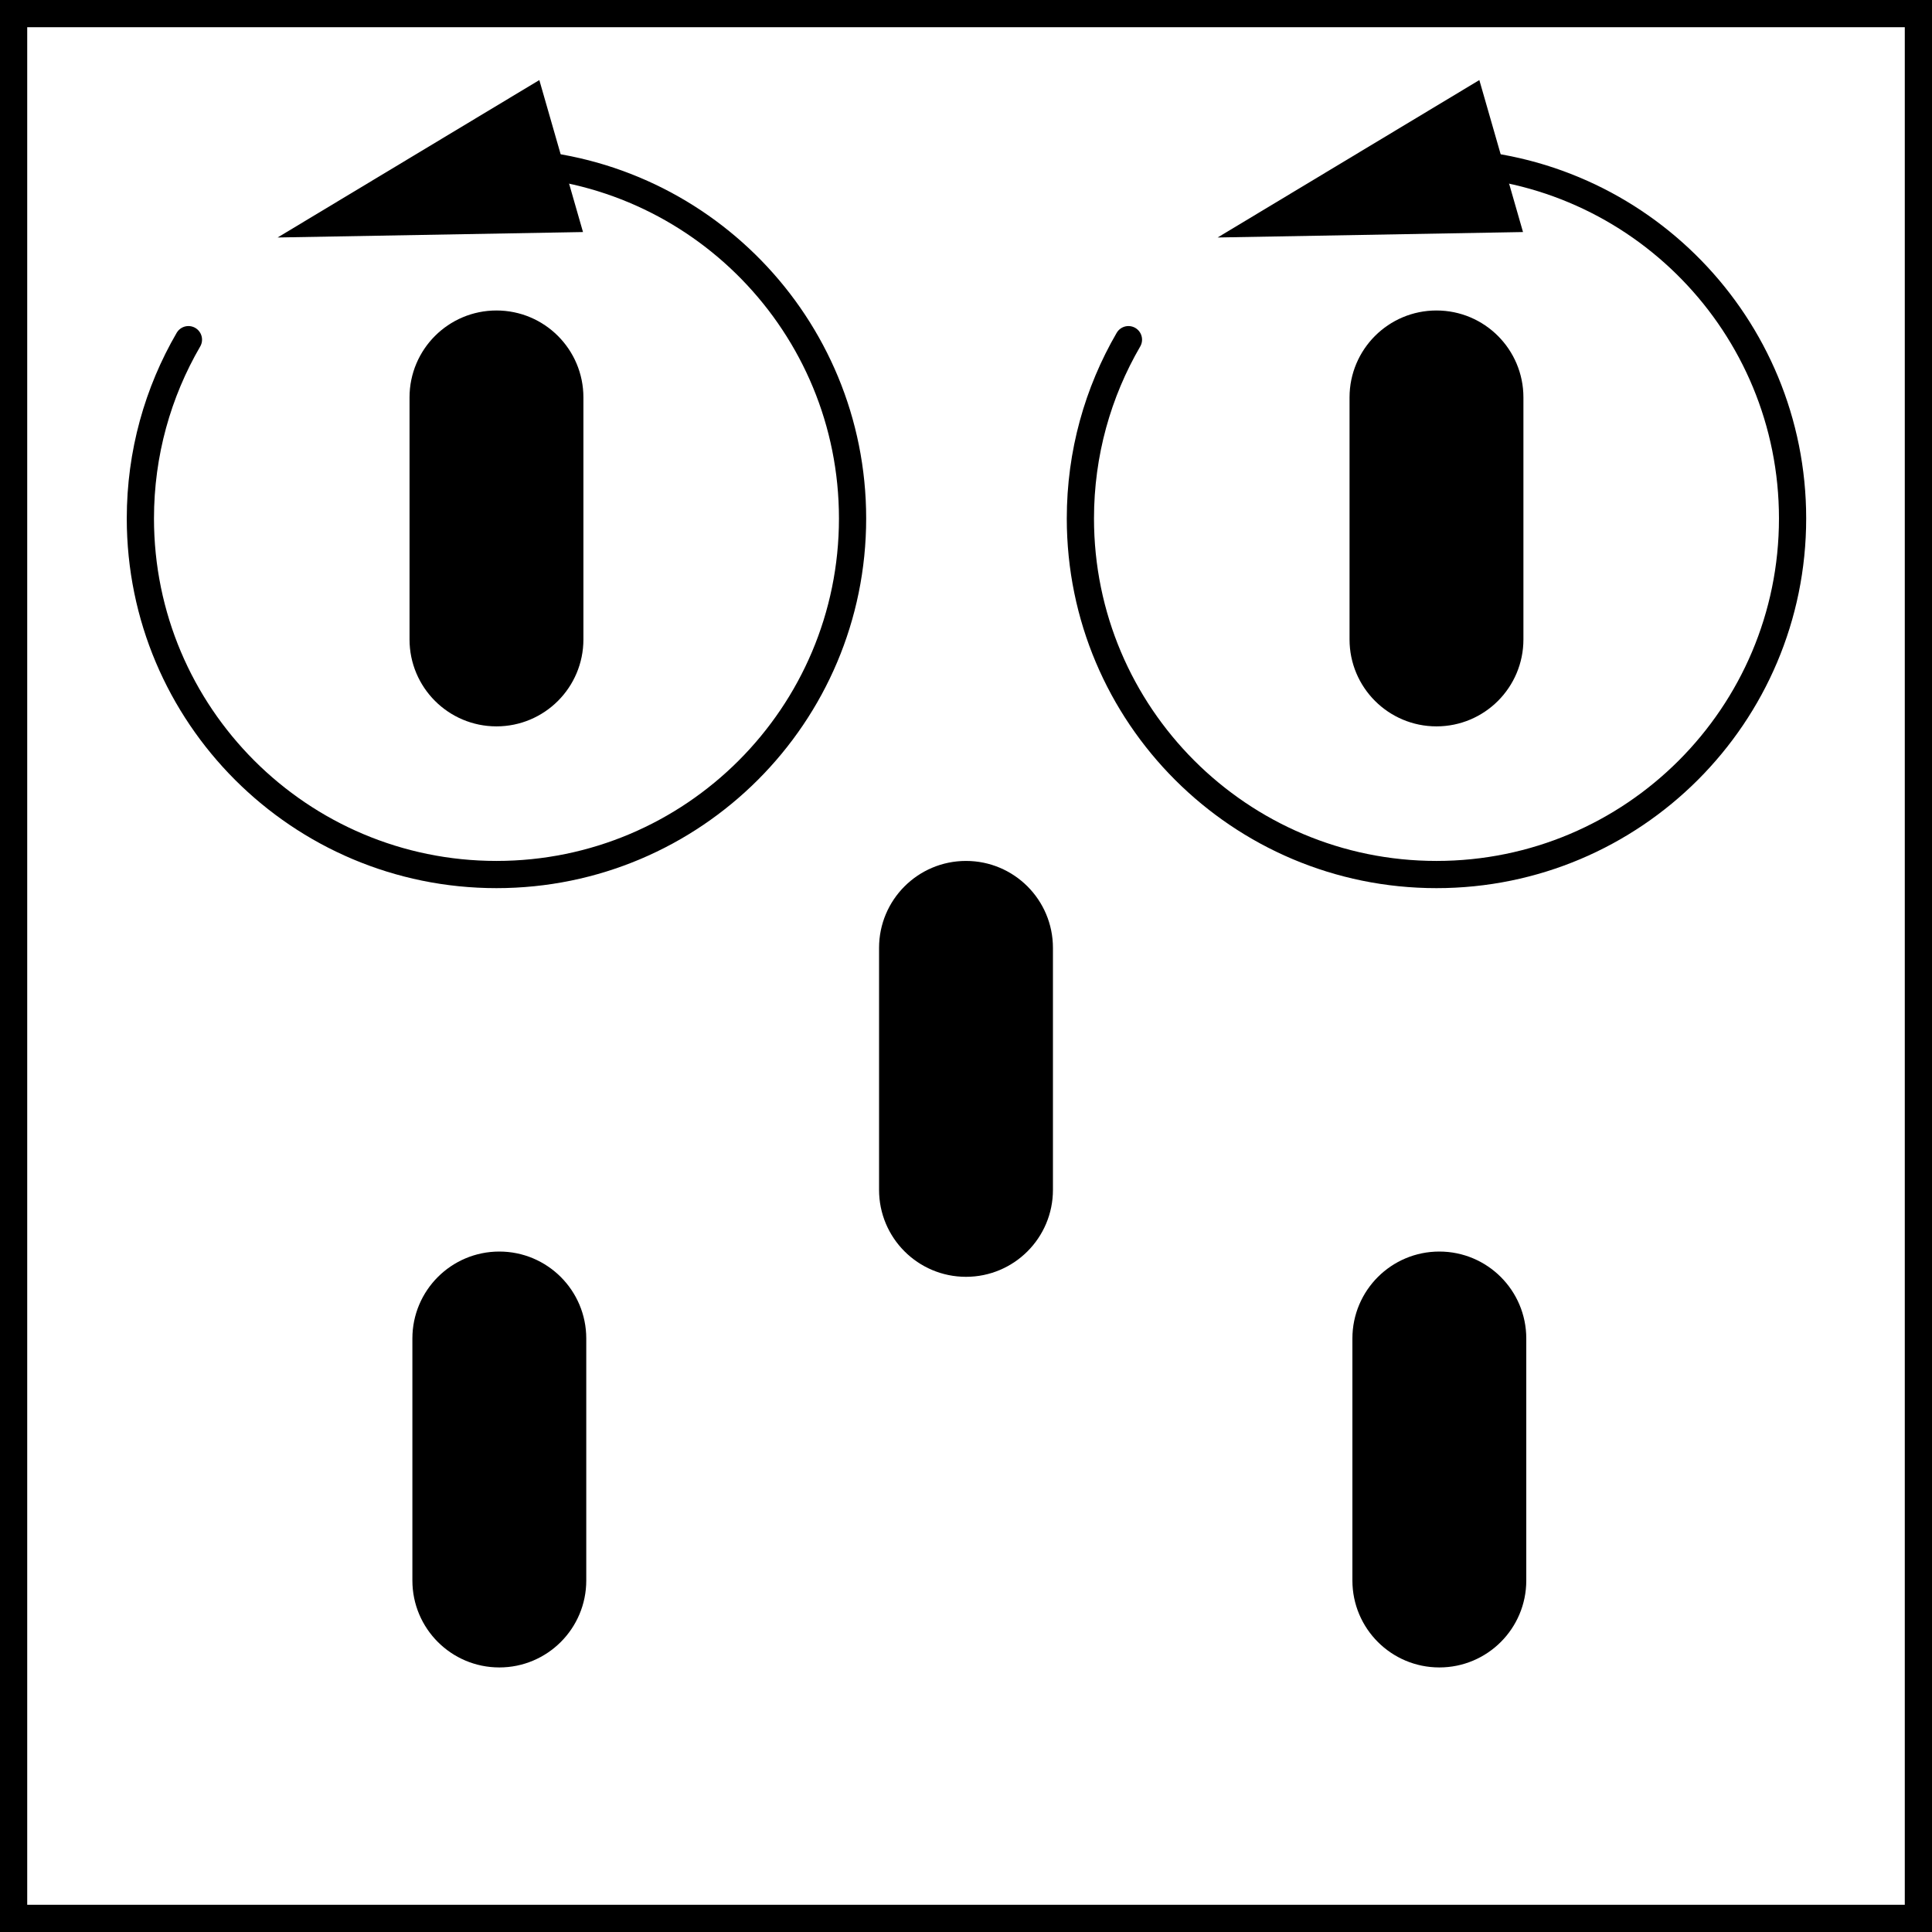 <?xml version="1.0" encoding="iso-8859-1"?>
<!-- Generator: Adobe Illustrator 28.1.0, SVG Export Plug-In . SVG Version: 6.00 Build 0)  -->
<svg version="1.1" id="image" xmlns="http://www.w3.org/2000/svg" xmlns:xlink="http://www.w3.org/1999/xlink" x="0px" y="0px"
	 width="56.8px" height="56.8px" viewBox="0 0 56.8 56.8" enable-background="new 0 0 56.8 56.8" xml:space="preserve">
<rect x="0" y="0" width="56.8" height="56.8" fill="#808080" stroke="none"/>
<rect x="0.4" y="0.4" fill="#FFFFFF" stroke="#000000" stroke-width="0.8" stroke-miterlimit="10" width="56" height="56"/>
<g>
	<path stroke="#000000" stroke-width="0.8" stroke-linecap="round" stroke-miterlimit="10" d="M16.752,18.799
		c0,1.191-0.965,2.156-2.156,2.156s-2.156-0.965-2.156-2.156v-7.115c0-1.191,0.965-2.156,2.156-2.156
		s2.156,0.965,2.156,2.156V18.799z"/>
	<g>
		<g>
			<path fill="none" stroke="#000000" stroke-width="0.8" stroke-linecap="round" stroke-miterlimit="10" d="M14.902,4.777
				c5.64,0.162,10.163,4.785,10.163,10.465c0,5.782-4.687,10.469-10.469,10.469s-10.469-4.687-10.469-10.469
				c0-1.916,0.515-3.712,1.413-5.256"/>
			<g>
				<polygon points="17.14,6.822 8.162,6.982 15.856,2.354 				"/>
			</g>
		</g>
	</g>
</g>
<g>
	<path stroke="#000000" stroke-width="0.8" stroke-linecap="round" stroke-miterlimit="10" d="M44.388,18.799
		c0,1.191-0.965,2.156-2.156,2.156s-2.156-0.965-2.156-2.156v-7.115c0-1.191,0.965-2.156,2.156-2.156
		s2.156,0.965,2.156,2.156V18.799z"/>
	<g>
		<g>
			<path fill="none" stroke="#000000" stroke-width="0.8" stroke-linecap="round" stroke-miterlimit="10" d="M42.538,4.777
				C48.178,4.939,52.701,9.562,52.701,15.242c0,5.782-4.687,10.469-10.469,10.469s-10.469-4.687-10.469-10.469
				c0-1.916,0.515-3.712,1.413-5.256"/>
			<g>
				<polygon points="44.776,6.822 35.798,6.982 43.492,2.354 				"/>
			</g>
		</g>
	</g>
</g>
<g>
	<path stroke="#000000" stroke-width="0.8" stroke-miterlimit="10" d="M16.836,46.466c0,1.191-0.965,2.156-2.156,2.156
		s-2.156-0.965-2.156-2.156v-7.115c0-1.191,0.965-2.156,2.156-2.156s2.156,0.965,2.156,2.156V46.466z"/>
</g>
<g>
	<path stroke="#000000" stroke-width="0.8" stroke-miterlimit="10" d="M44.472,46.466c0,1.191-0.965,2.156-2.156,2.156
		s-2.156-0.965-2.156-2.156v-7.115c0-1.191,0.965-2.156,2.156-2.156s2.156,0.965,2.156,2.156V46.466z"/>
</g>
<g>
	<path stroke="#000000" stroke-width="0.8" stroke-miterlimit="10" d="M30.556,34.982c0,1.191-0.965,2.156-2.156,2.156
		c-1.191,0-2.156-0.965-2.156-2.156v-7.115c0-1.191,0.965-2.156,2.156-2.156c1.191,0,2.156,0.965,2.156,2.156
		V34.982z"/>
</g>
</svg>

